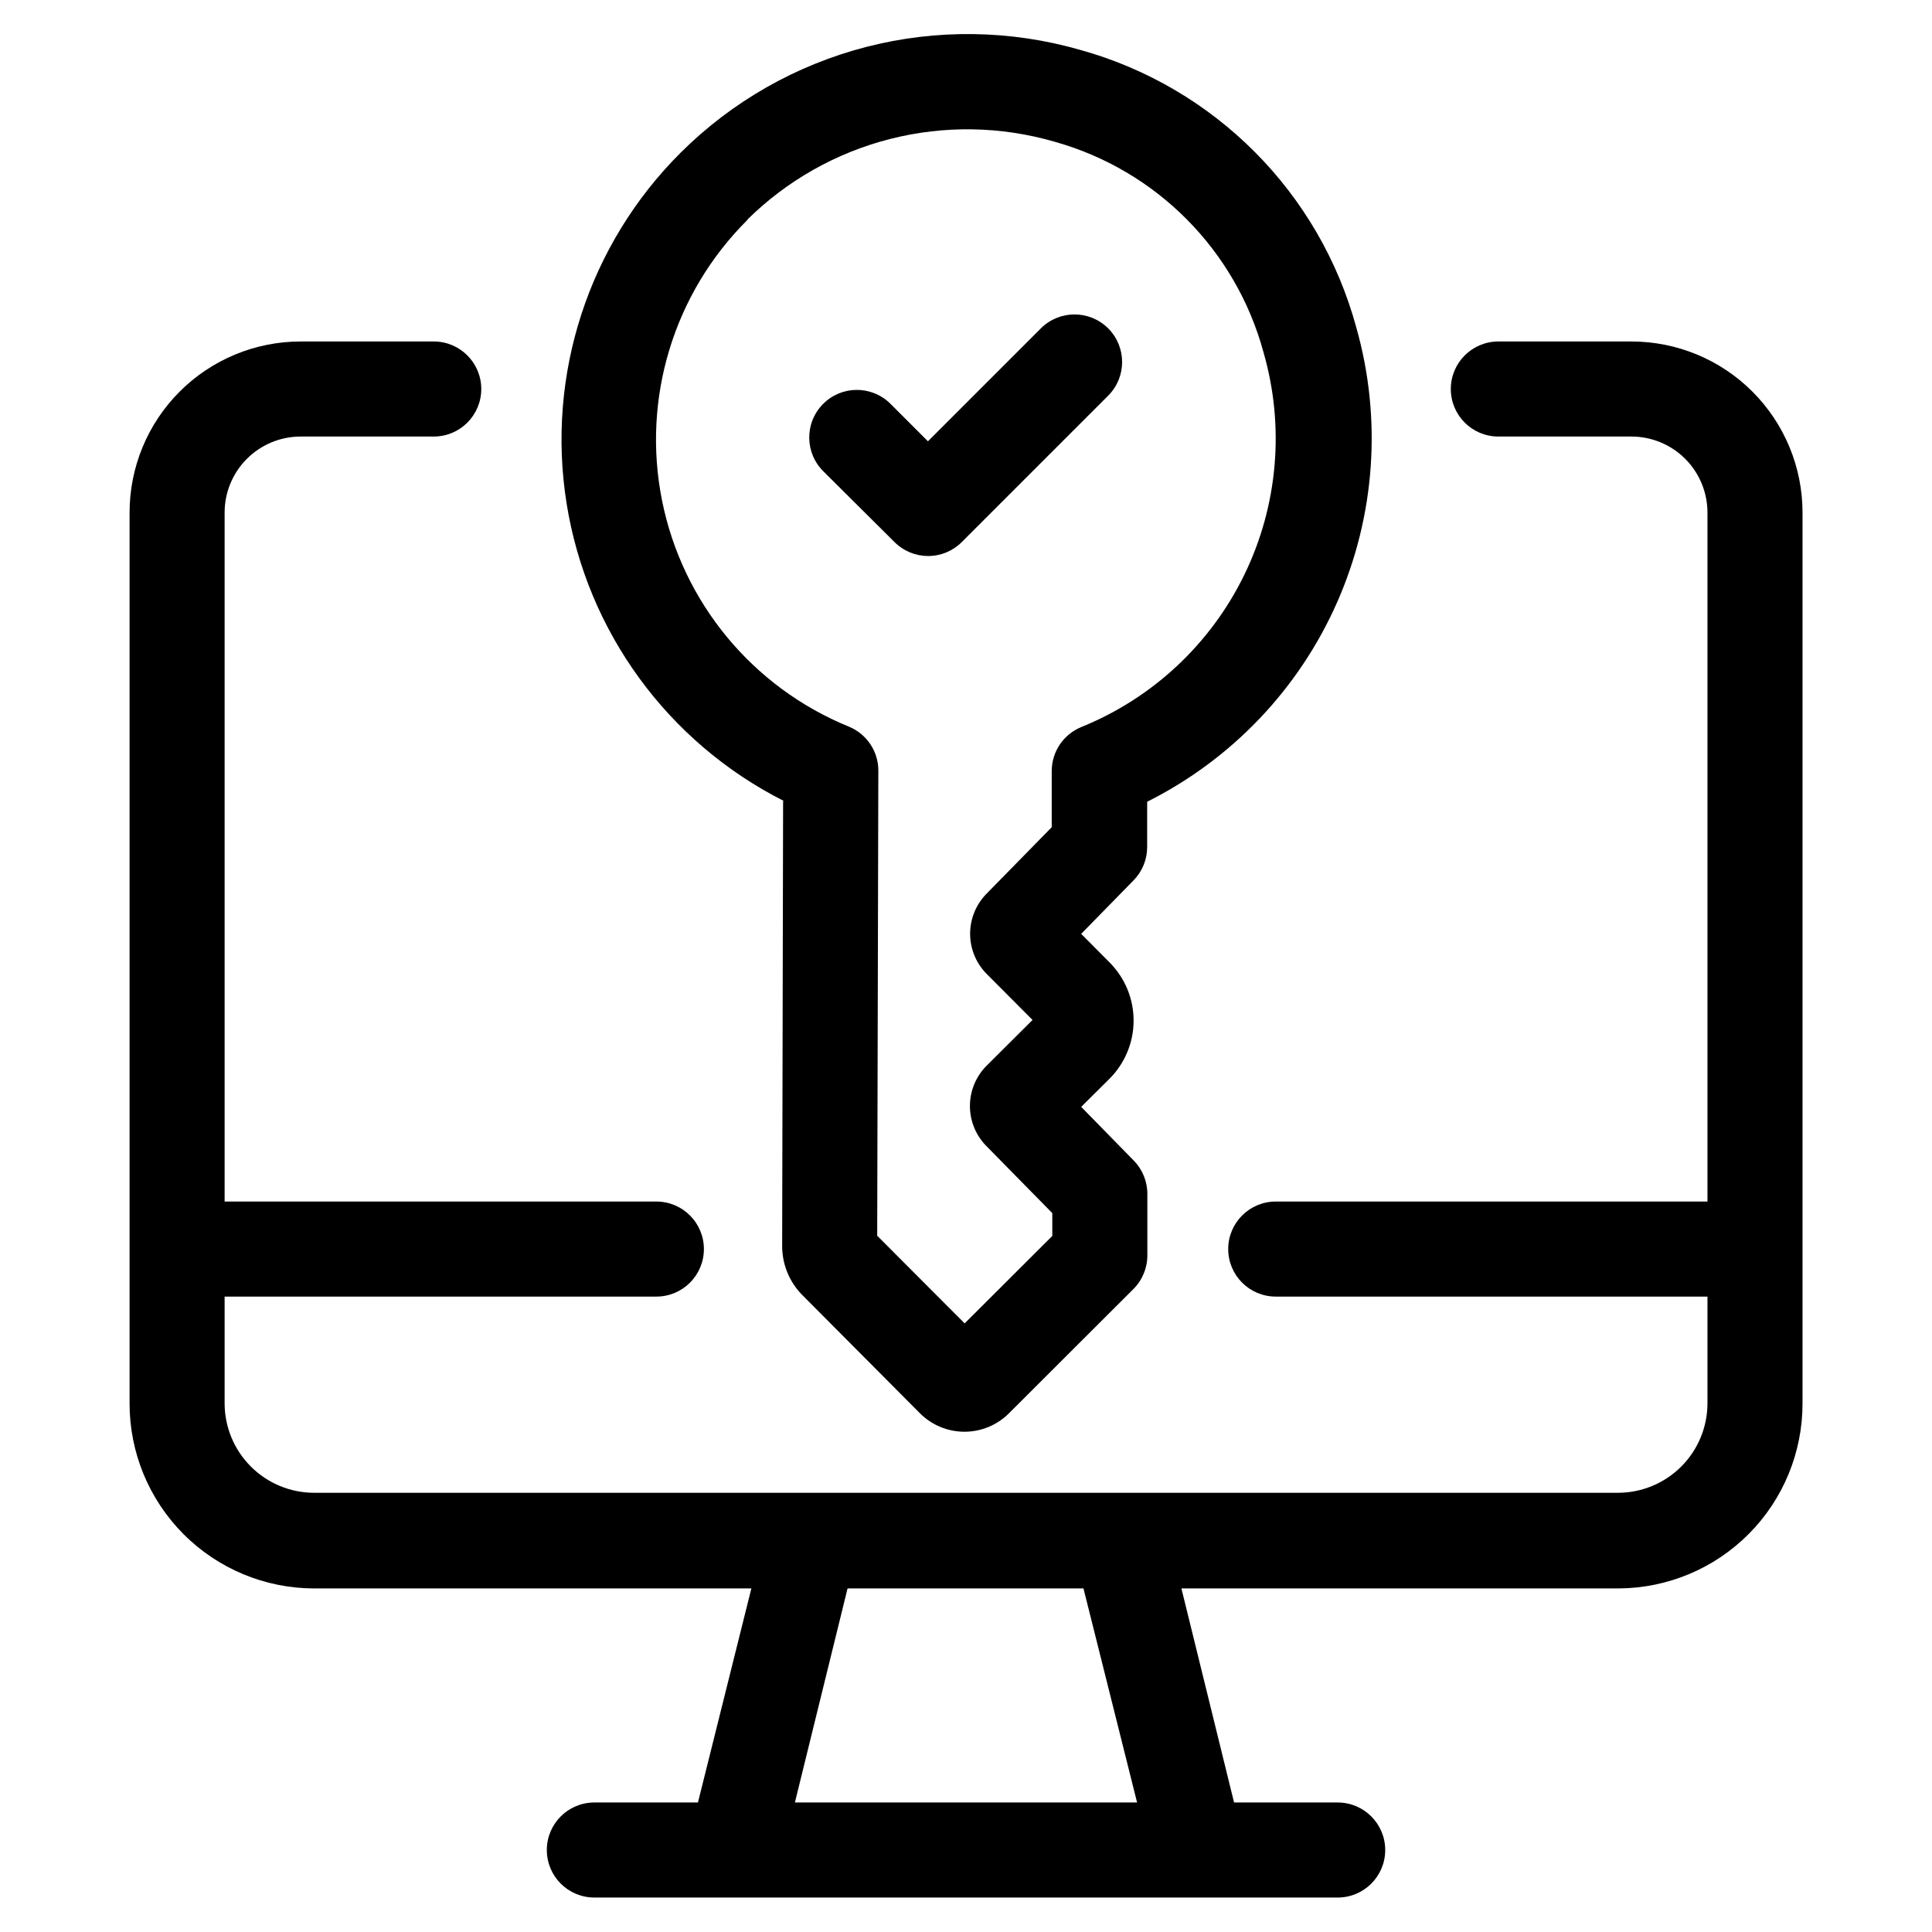<?xml version="1.0" encoding="UTF-8"?>
<!-- Uploaded to: SVG Repo, www.svgrepo.com, Generator: SVG Repo Mixer Tools -->
<svg fill="#000000" width="800px" height="800px" version="1.1" viewBox="144 144 512 512" xmlns="http://www.w3.org/2000/svg">
 <g>
  <path d="m227.24 564.95h115.88l-14.156 56.73h-27.457c-6.957 0-12.594 5.637-12.594 12.594s5.637 12.594 12.594 12.594h196.99c6.957 0 12.598-5.637 12.598-12.594s-5.641-12.594-12.598-12.594h-27.457l-13.953-56.73h115.88c12.961-0.066 25.367-5.269 34.5-14.469 9.133-9.195 14.246-21.641 14.219-34.602v-236.04c0-12.027-4.777-23.559-13.281-32.062-8.504-8.504-20.035-13.281-32.062-13.281h-35.266c-6.957 0-12.598 5.641-12.598 12.598 0 6.953 5.641 12.594 12.598 12.594h35.266c5.344 0 10.469 2.125 14.25 5.902 3.777 3.781 5.902 8.906 5.902 14.25v182.58h-114.41c-6.957 0-12.598 5.637-12.598 12.594s5.641 12.594 12.598 12.594h114.41v28.266c0 6.293-2.5 12.328-6.949 16.777-4.453 4.453-10.488 6.953-16.781 6.953h-345.51c-6.293 0-12.328-2.5-16.777-6.953-4.453-4.449-6.953-10.484-6.953-16.777v-28.266h114.42c6.953 0 12.594-5.637 12.594-12.594s-5.641-12.594-12.594-12.594h-114.42v-182.58c0-5.344 2.125-10.469 5.902-14.25 3.781-3.777 8.906-5.902 14.25-5.902h35.27c6.953 0 12.594-5.641 12.594-12.594 0-6.957-5.641-12.598-12.594-12.598h-35.27c-12.023 0-23.559 4.777-32.062 13.281-8.504 8.504-13.277 20.035-13.277 32.062v236.04c-0.027 12.996 5.113 25.469 14.289 34.676 9.176 9.203 21.633 14.383 34.629 14.395zm218.1 56.73h-90.684l13.957-56.73h62.52z"/>
  <path d="m351.53 356.27-0.25 117.89c-0.016 4.934 1.945 9.668 5.441 13.148l31.086 31.234h-0.004c3.129 3.129 7.371 4.883 11.789 4.883 4.422 0 8.664-1.754 11.789-4.883l32.949-32.898c2.383-2.356 3.723-5.566 3.731-8.914v-16.273c0.02-3.312-1.266-6.496-3.578-8.867l-13.957-14.258 7.508-7.457c4.086-4.09 6.383-9.637 6.383-15.418s-2.297-11.324-6.383-15.414l-7.508-7.559 13.906-14.207c2.301-2.359 3.586-5.523 3.578-8.816v-11.992c22.426-11.223 40.23-29.922 50.348-52.867 10.117-22.949 11.91-48.707 5.07-72.832-9.711-35.719-37.531-63.672-73.203-73.559-18.461-5.297-38-5.57-56.602-0.789-18.598 4.785-35.586 14.449-49.199 27.996-24.426 24.309-35.695 58.871-30.285 92.906 5.406 34.035 26.832 63.402 57.594 78.945zm-9.52-154.02c10.496-10.391 23.578-17.785 37.891-21.426s29.34-3.391 43.523 0.719c27.02 7.543 48.07 28.75 55.418 55.82 5.652 19.594 3.848 40.582-5.062 58.918-8.914 18.34-24.305 32.727-43.203 40.383-4.754 1.934-7.863 6.555-7.859 11.691v14.863l-17.129 17.48c-2.875 2.84-4.496 6.715-4.496 10.754 0 4.043 1.621 7.918 4.496 10.758l12.043 12.09-12.09 12.043h-0.004c-2.875 2.84-4.496 6.715-4.496 10.758s1.621 7.914 4.496 10.754l17.332 17.633v6.047l-23.227 23.176-23.176-23.227 0.301-123.23h0.004c0.016-5.121-3.074-9.742-7.809-11.688-25.508-10.402-44.102-32.898-49.512-59.91-5.414-27.008 3.078-54.93 22.605-74.355z"/>
  <path d="m381.05 287.65c2.363 2.371 5.57 3.699 8.918 3.699s6.555-1.328 8.918-3.699l38.793-38.793c4.926-4.926 4.926-12.91 0-17.836-4.926-4.922-12.91-4.922-17.836 0l-29.926 29.926-10.078-10.078 0.004 0.004c-5.012-4.84-12.996-4.707-17.836 0.301-4.844 5.008-4.707 12.996 0.301 17.836z"/>
 </g>
</svg>